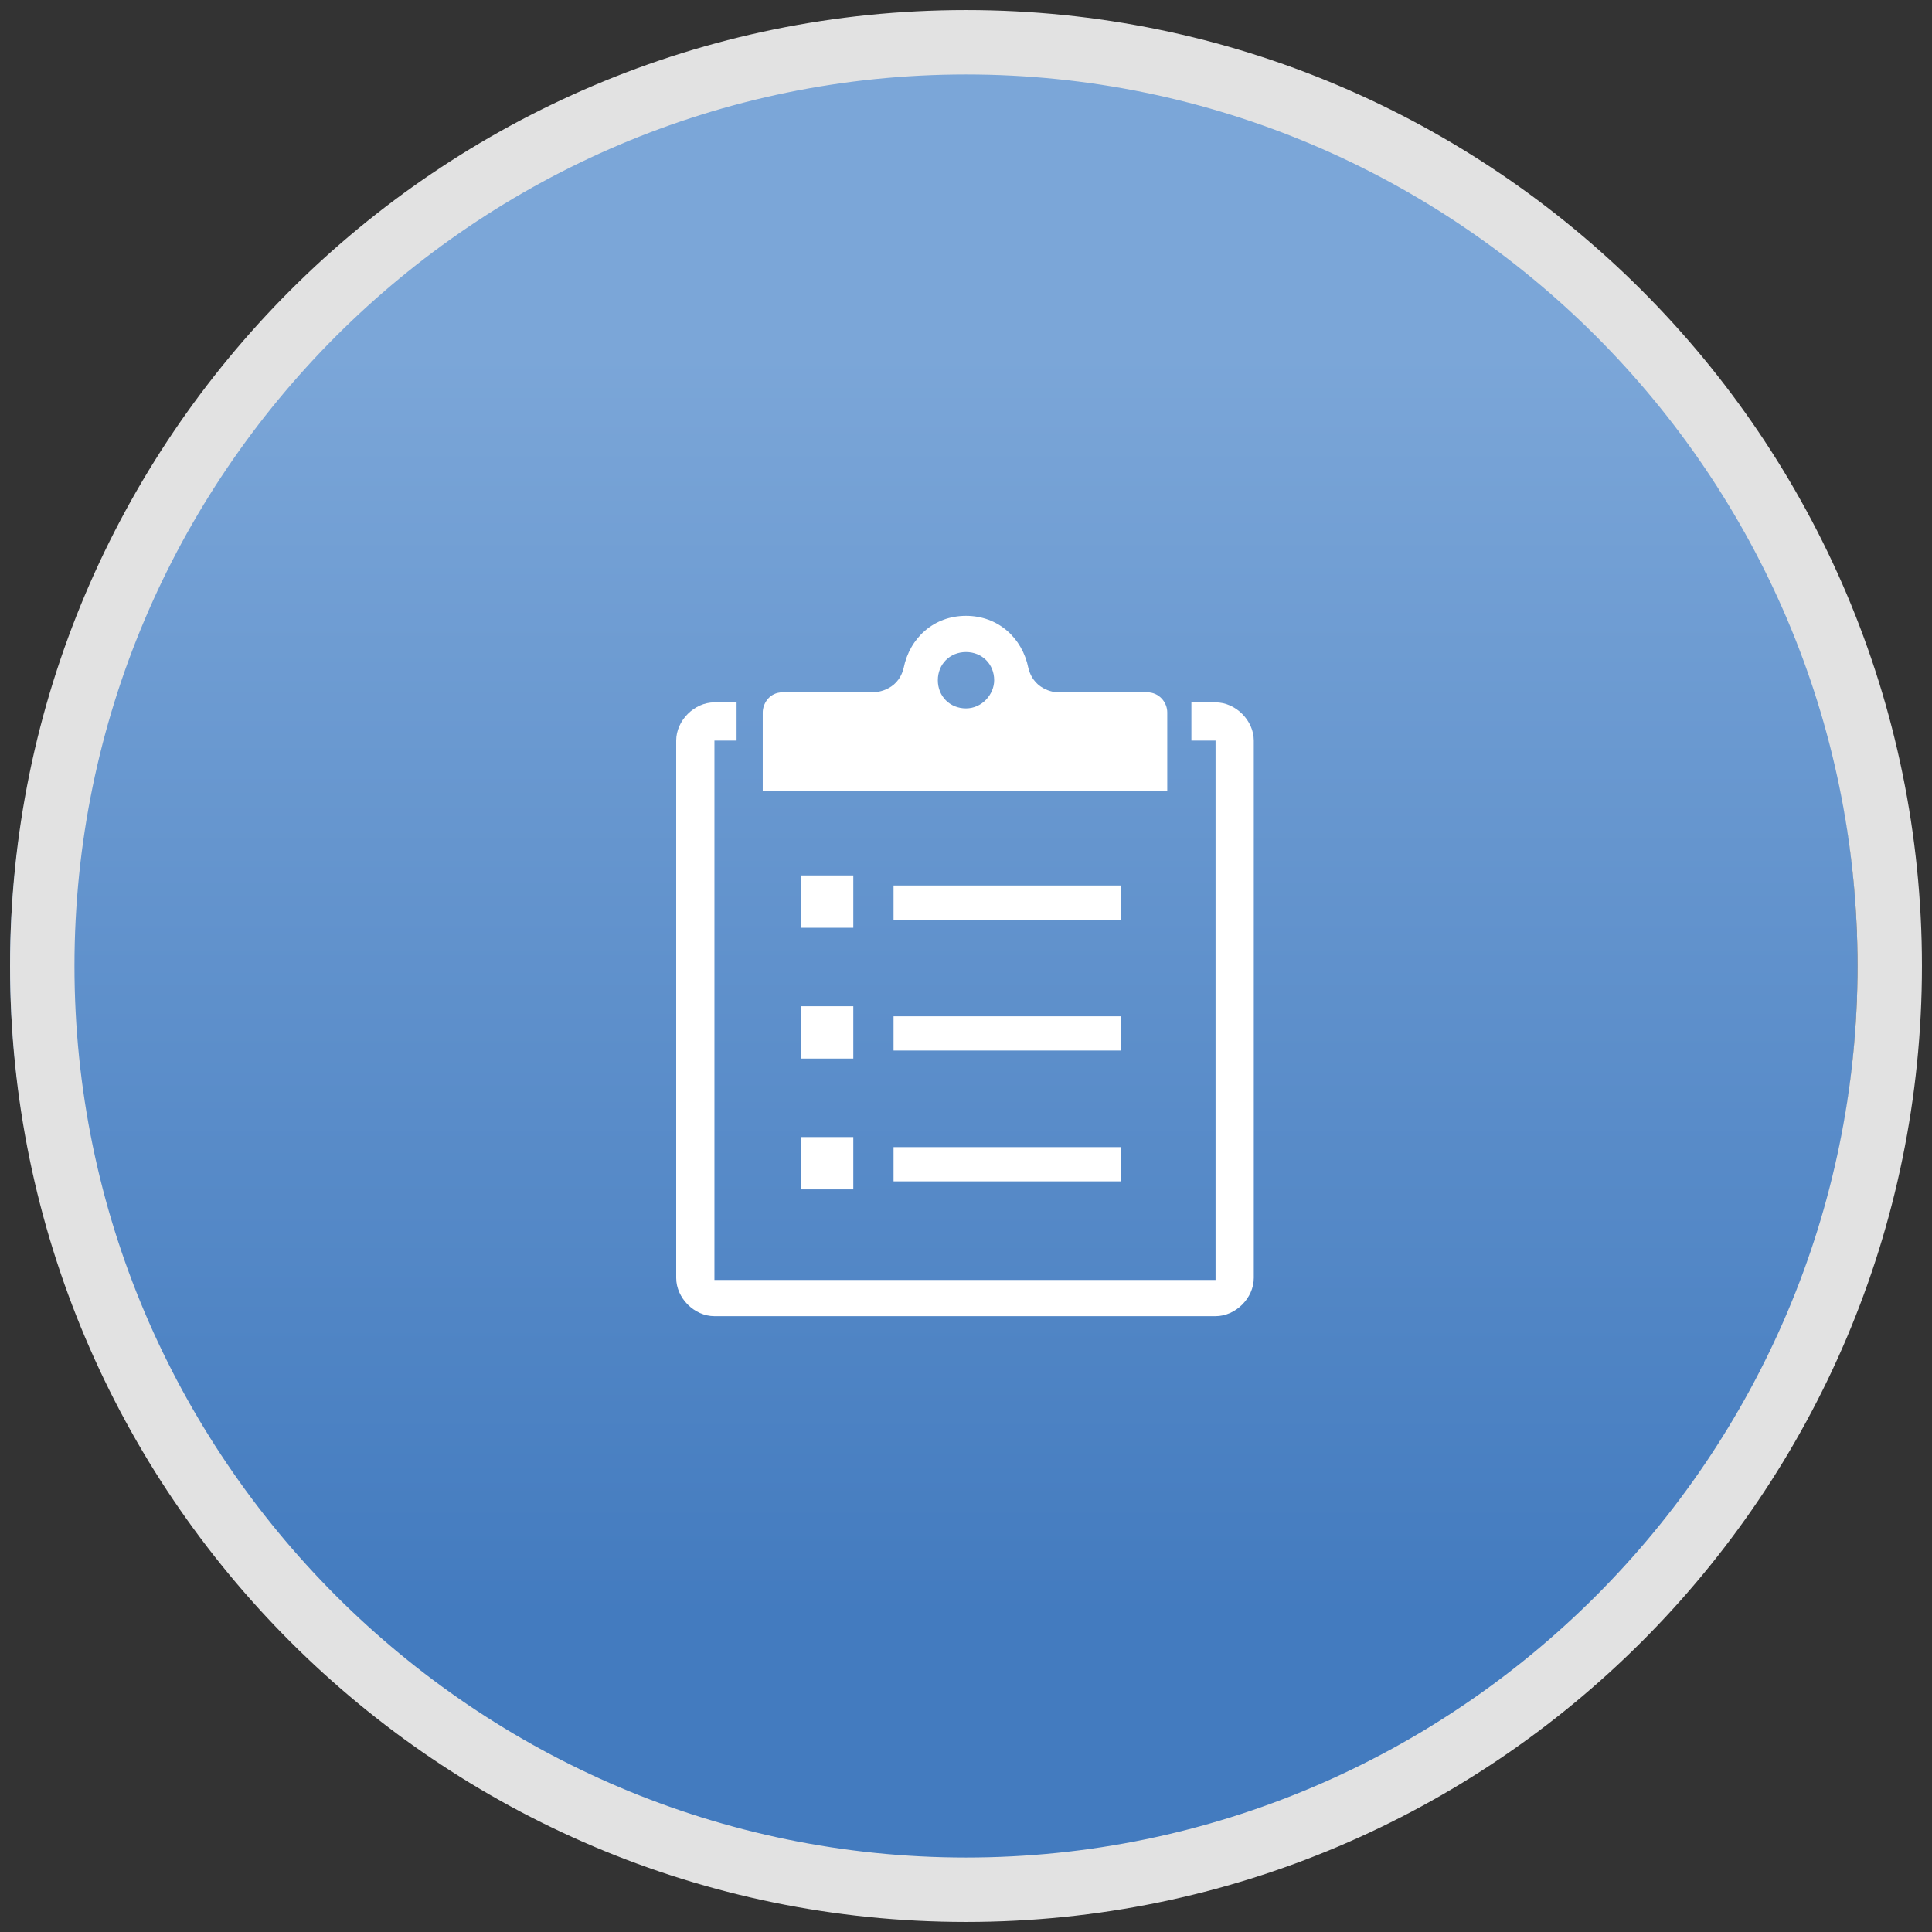 <?xml version="1.0" encoding="utf-8"?>
<!-- Generator: Adobe Illustrator 24.0.1, SVG Export Plug-In . SVG Version: 6.00 Build 0)  -->
<svg version="1.1" id="Layer_1" xmlns="http://www.w3.org/2000/svg" xmlns:xlink="http://www.w3.org/1999/xlink" x="0px" y="0px"
	 viewBox="0 0 96 96" style="enable-background:new 0 0 96 96;" xml:space="preserve">
<rect x="0" y="0" width="96" height="96" fill="#333333" stroke="none"/>
<style type="text/css">
	.st0{fill:url(#SVGID_1_);}
	.st1{fill:#E2E2E2;}
	.st2{fill:#FFFFFF;}
</style>
<g>
	<g>
		<linearGradient id="SVGID_1_" gradientUnits="userSpaceOnUse" x1="46.4" y1="93.915" x2="46.4" y2="2.086">
			<stop  offset="0.149" style="stop-color:#437BBF"/>
			<stop  offset="0.831" style="stop-color:#7BA6D8"/>
		</linearGradient>
		<circle class="st0" cx="46.4" cy="48" r="45.9"/>
		<path class="st1" d="M48,95.5C21.8,95.5,0.5,74.2,0.5,48S21.8,0.5,48,0.5S95.5,21.8,95.5,48S74.2,95.5,48,95.5z M48,3.7
			C23.6,3.7,3.7,23.6,3.7,48S23.6,92.3,48,92.3S92.3,72.4,92.3,48S72.4,3.7,48,3.7z"/>
	</g>
	<g>
		<rect x="39.8" y="43.5" class="st2" width="2.6" height="2.6"/>
		<rect x="44.4" y="44" class="st2" width="11.3" height="1.7"/>
		<rect x="39.8" y="50" class="st2" width="2.6" height="2.6"/>
		<rect x="44.4" y="50.5" class="st2" width="11.3" height="1.7"/>
		<rect x="39.8" y="56.5" class="st2" width="2.6" height="2.6"/>
		<rect x="44.4" y="57" class="st2" width="11.3" height="1.7"/>
		<path class="st2" d="M36.6,36.8v-1.9h-1.1c-1,0-1.9,0.9-1.9,1.9v26.7c0,1,0.9,1.9,1.9,1.9h24.9c1,0,1.9-0.9,1.9-1.9V36.8
			c0-1-0.9-1.9-1.9-1.9h-1.2v1.9l1.2,0l0,26.8l-24.9,0l0-26.8H36.6z"/>
		<path class="st2" d="M51.1,33.2c-0.3-1.5-1.5-2.6-3.1-2.6c-1.6,0-2.8,1.1-3.1,2.6c-0.3,1.2-1.5,1.2-1.5,1.2h-4.5c-0.7,0-1,0.6-1,1
			v3.9H58v-3.9c0-0.5-0.4-1-1-1h-4.5C52.6,34.4,51.4,34.4,51.1,33.2z M48,35.2c-0.8,0-1.4-0.6-1.4-1.4c0-0.8,0.6-1.4,1.4-1.4
			c0.8,0,1.4,0.6,1.4,1.4C49.4,34.5,48.8,35.2,48,35.2z"/>
	</g>
</g>
</svg>
